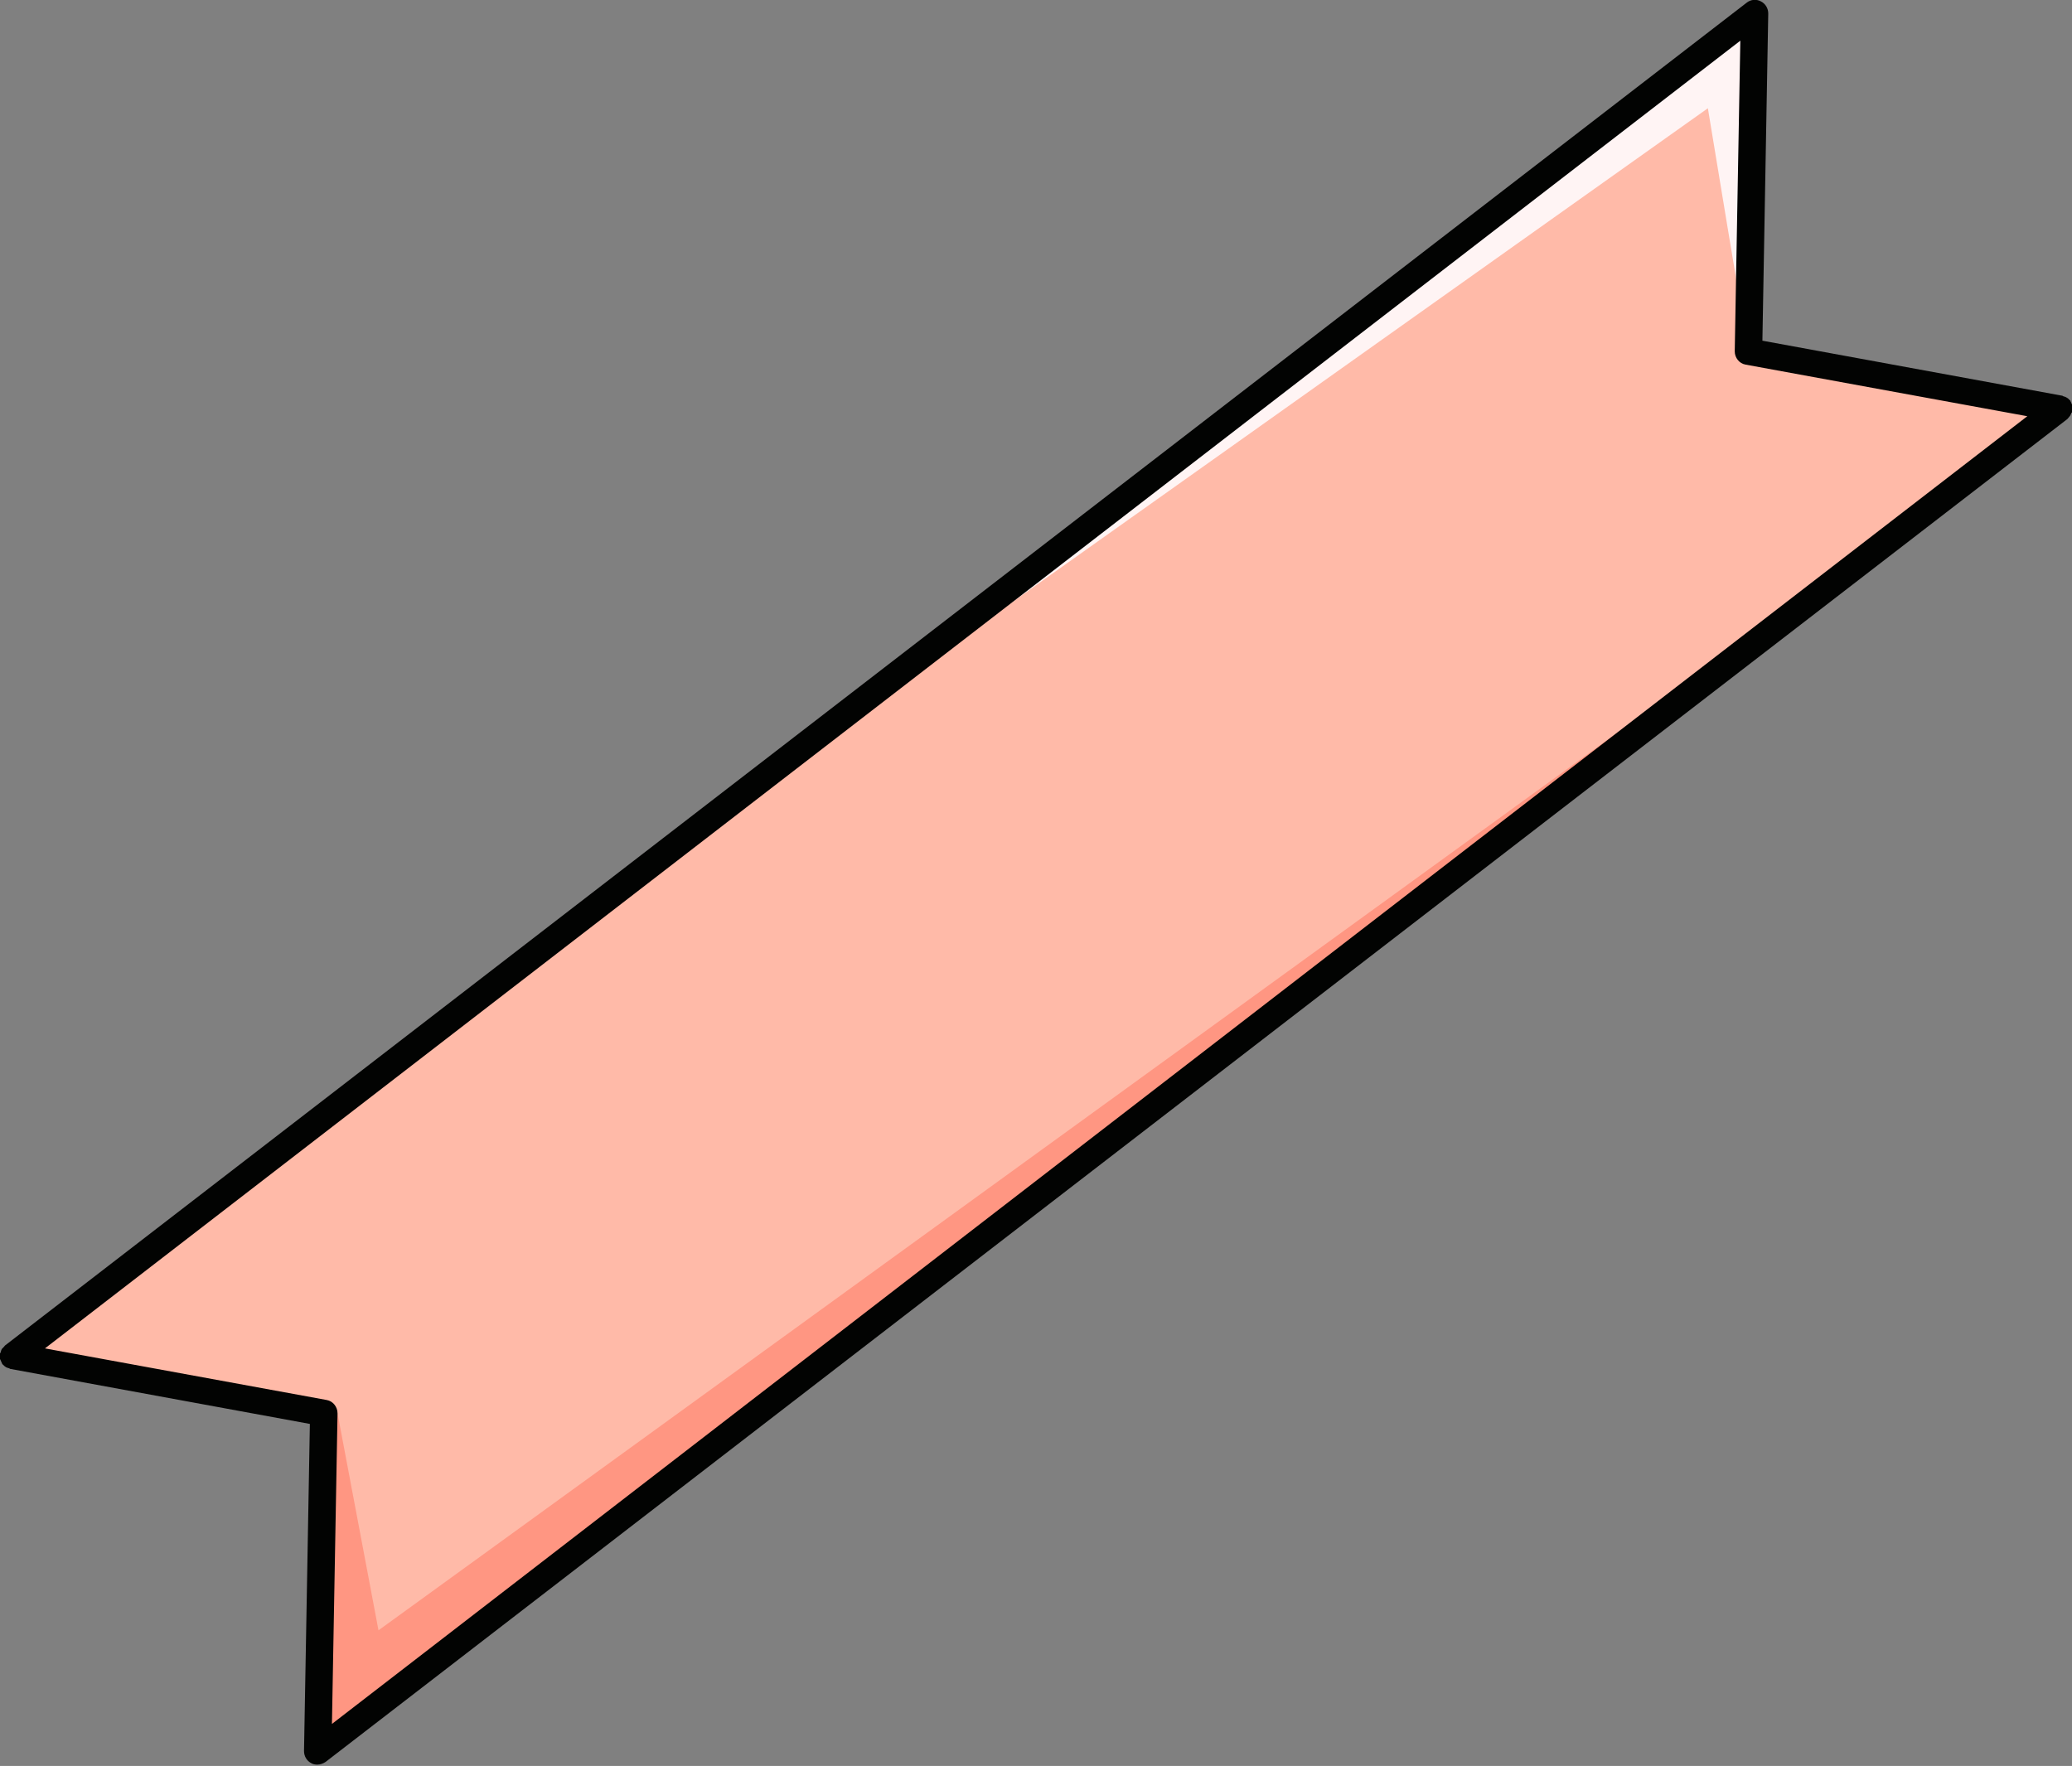 <?xml version="1.0" encoding="UTF-8" standalone="no"?><svg xmlns="http://www.w3.org/2000/svg" xmlns:xlink="http://www.w3.org/1999/xlink" fill="#020302" height="66.4" preserveAspectRatio="xMidYMid meet" version="1" viewBox="-0.0 -0.0 77.9 66.4" width="77.9" zoomAndPan="magnify"><rect x="-0.0" y="-0.0" width="77.9" height="66.4" fill="#808080" stroke="none"/><g><g><g id="change1_1"><path d="M77.42,15.37c-1.03,.79-2.05,1.58-3.08,2.37-20.79,16.04-41.59,32.08-62.38,48.11,.06-3.37,.12-6.75,.18-10.12,.02-.87,.03-1.73,.05-2.6-3.89-.71-7.79-1.43-11.68-2.14h.01c9.11-7.05,18.24-14.08,27.35-21.12C40.57,20.08,53.26,10.29,65.95,.5c-.07,4.24-.15,8.48-.22,12.72,3.9,.72,7.79,1.43,11.69,2.15Z" fill="#ffbaa8"/></g><g id="change2_1"><path d="M74.34,17.74c-20.79,16.04-41.59,32.08-62.38,48.11,.06-3.37,.12-6.75,.18-10.12,.18-.86,.37-1.73,.55-2.59,.51,2.72,1.03,5.44,1.54,8.16,20.04-14.52,40.07-29.04,60.11-43.56Z" fill="#ff9682"/></g><g id="change3_1"><path d="M65.95,.5c-.07,4.24-.15,8.48-.22,12.72-.51-3.05-1.02-6.1-1.52-9.15-12.11,8.6-24.23,17.21-36.34,25.8C40.57,20.08,53.26,10.29,65.95,.5Z" fill="#fff4f4"/></g><g id="change4_1"><path d="M77.89,15.52s.02-.04,.03-.06c0,0,0,0,0-.01,0-.03,0-.07,0-.1,0-.03,0-.06,0-.09,0-.02-.02-.04-.03-.07-.02-.04-.03-.08-.05-.11,0,0,0,0,0-.01-.01-.02-.04-.03-.05-.05-.03-.03-.05-.05-.09-.07-.03-.02-.06-.03-.09-.04-.03,0-.05-.02-.07-.03l-11.28-2.07,.22-12.3c0-.19-.1-.37-.28-.46-.17-.09-.38-.07-.53,.05L.19,50.59s-.04,.05-.06,.07c-.02,.02-.04,.04-.06,.06-.02,.03-.03,.07-.04,.11,0,.02-.02,.04-.03,.06,0,0,0,0,0,.01,0,.03,0,.07,0,.1,0,.03,0,.06,0,.09,0,.02,.02,.04,.03,.07,.02,.04,.03,.08,.05,.11,0,0,0,0,0,.01,0,.01,.02,.02,.03,.03,.04,.04,.07,.07,.12,.1,.02,.01,.05,.02,.08,.03,.03,0,.05,.02,.07,.03l11.27,2.07-.22,12.3c0,.19,.1,.37,.28,.46,.07,.04,.15,.05,.22,.05,.11,0,.22-.04,.31-.1L77.72,15.76s.05-.05,.07-.08c.01-.02,.03-.03,.04-.05,.02-.03,.03-.07,.05-.11ZM12.28,52.64l-10.59-1.94L65.43,1.53l-.21,11.68c0,.24,.17,.46,.41,.5l10.59,1.94L12.48,64.82l.21-11.68c0-.24-.17-.46-.41-.5Z"/></g></g></g></svg>